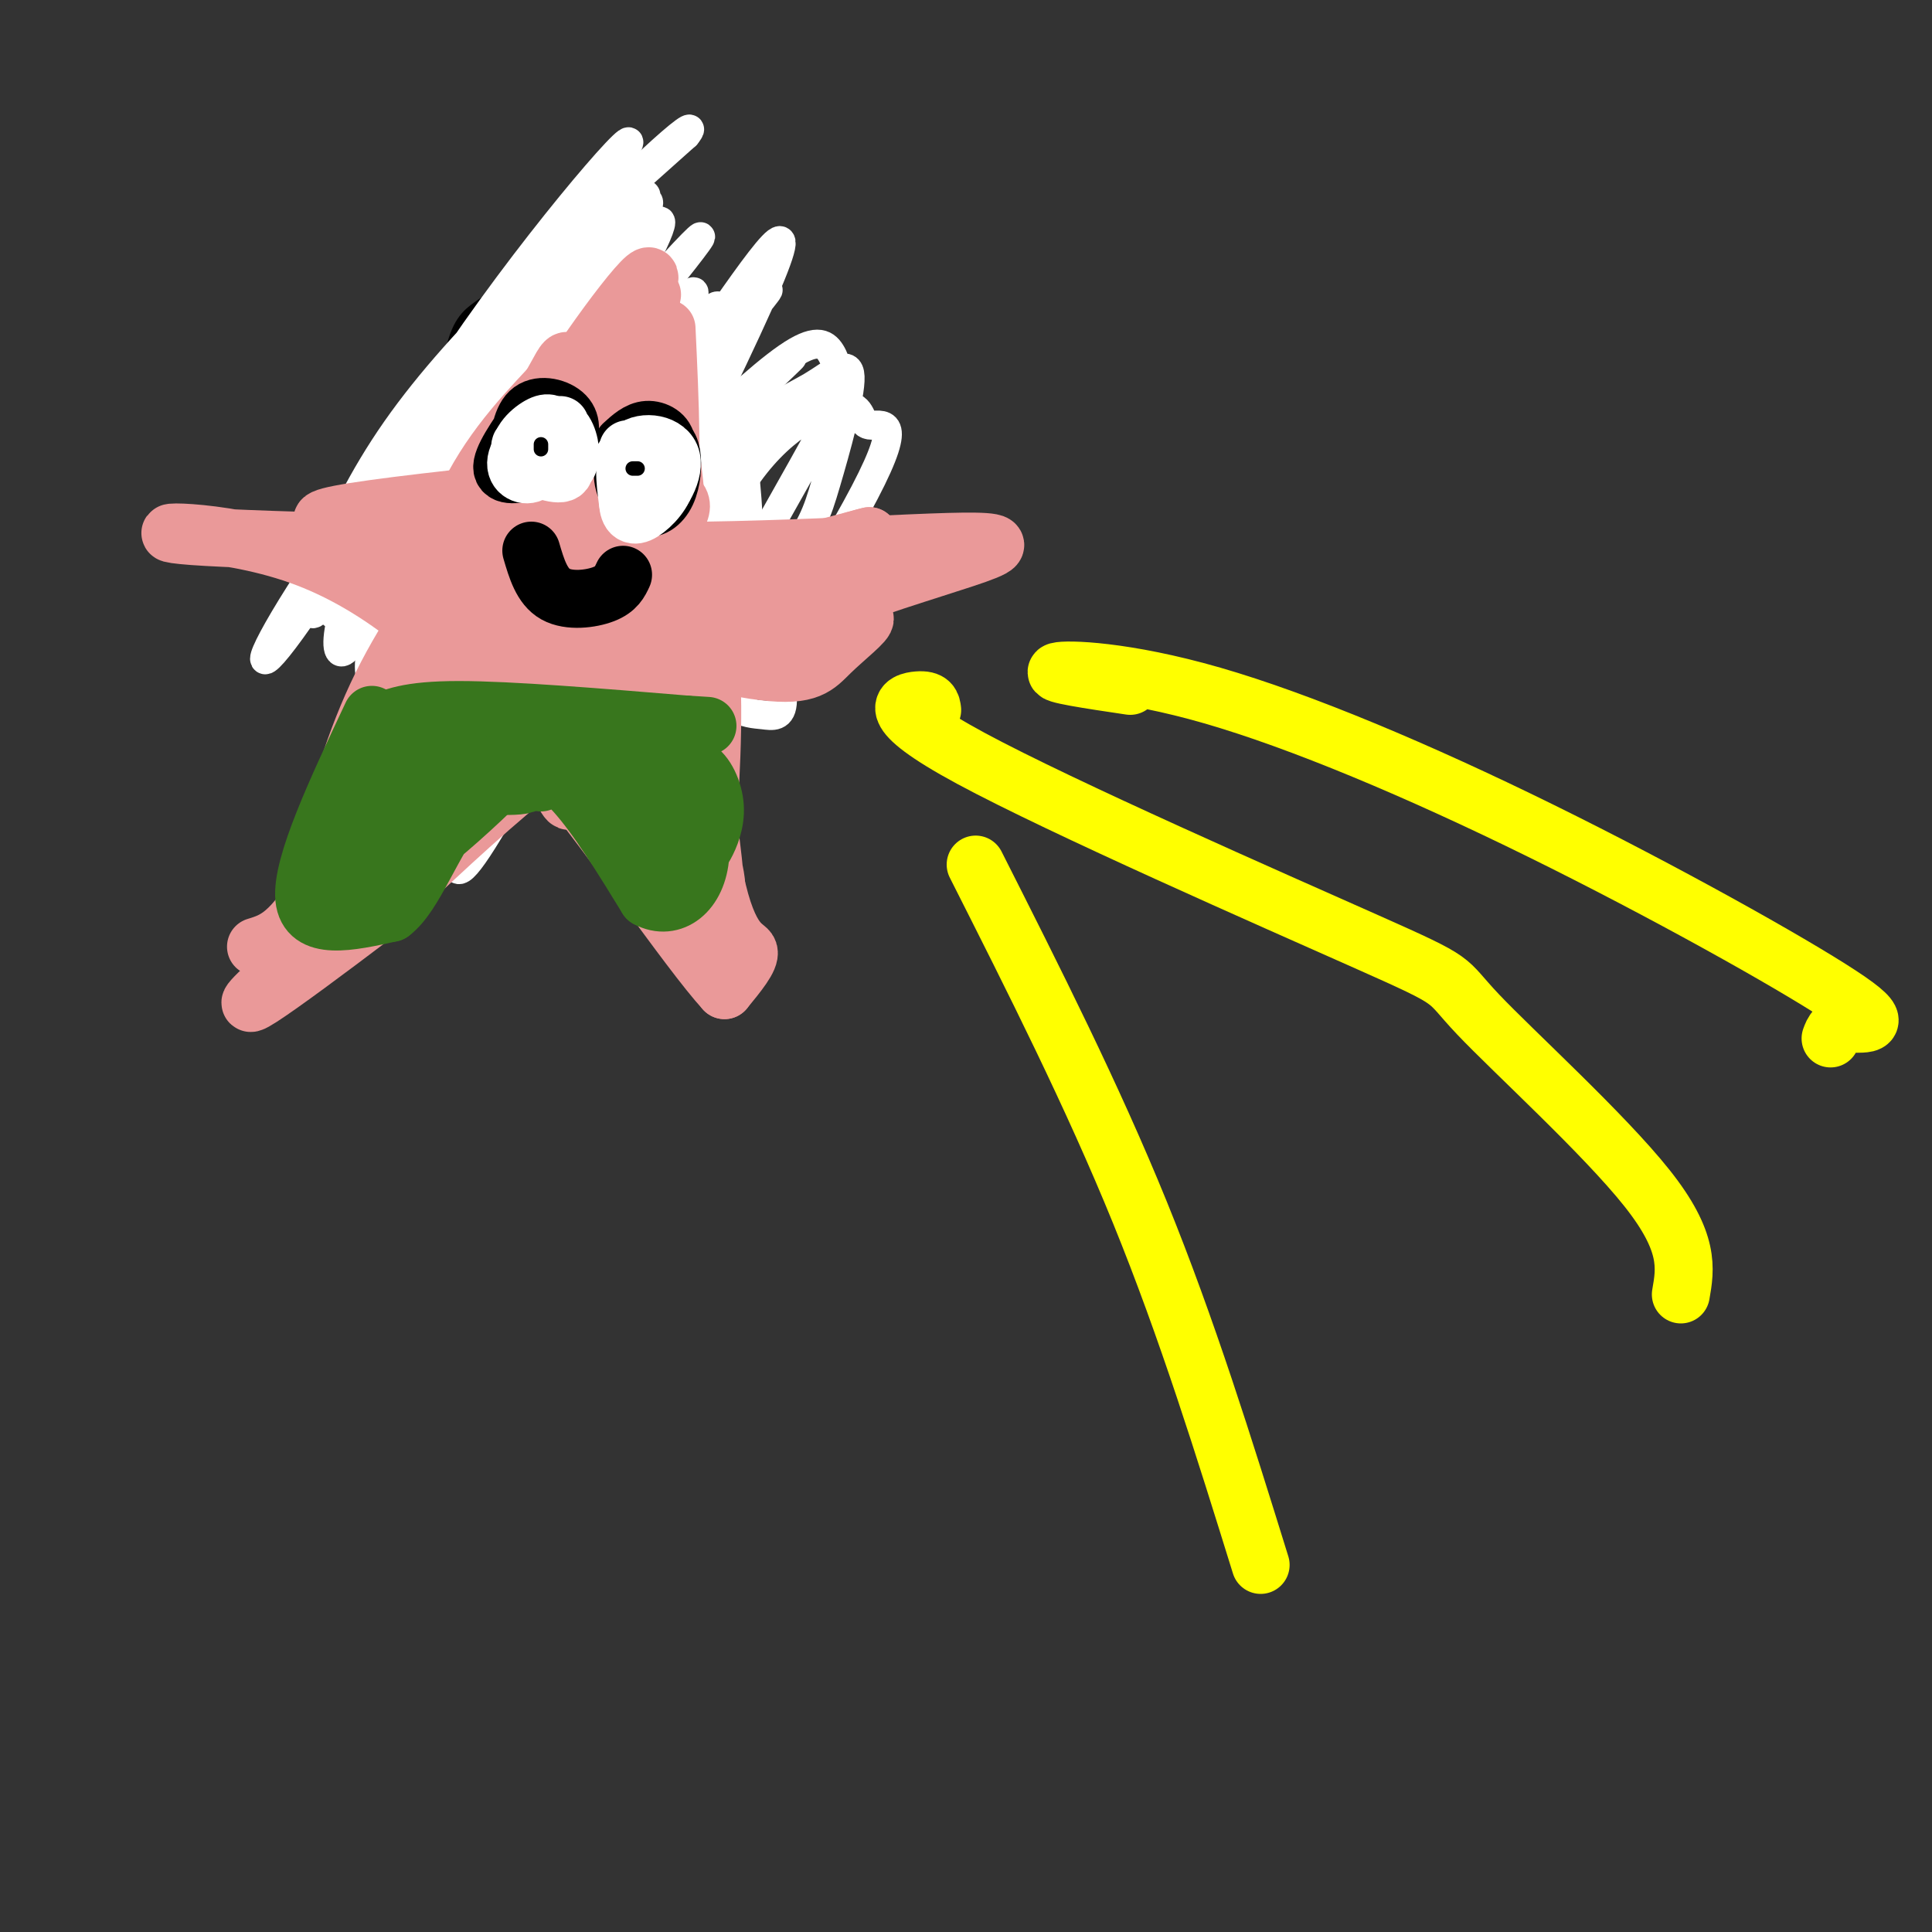 <svg viewBox='0 0 400 400' version='1.1' xmlns='http://www.w3.org/2000/svg' xmlns:xlink='http://www.w3.org/1999/xlink'><rect x="0" y="0" width="400" height="400" fill="#333333" stroke="none"/><g fill='none' stroke='rgb(0,0,0)' stroke-width='6' stroke-linecap='round' stroke-linejoin='round'><path d='M93,102c0.417,-10.911 0.833,-21.821 2,-28c1.167,-6.179 3.083,-7.625 5,-9c1.917,-1.375 3.833,-2.679 6,-1c2.167,1.679 4.583,6.339 7,11'/><path d='M113,75c1.833,5.833 2.917,14.917 4,24'/><path d='M88,100c-7.256,2.667 -14.512,5.333 -17,8c-2.488,2.667 -0.208,5.333 0,7c0.208,1.667 -1.655,2.333 1,3c2.655,0.667 9.827,1.333 17,2'/><path d='M89,120c4.997,0.687 8.988,1.405 9,2c0.012,0.595 -3.956,1.067 -7,4c-3.044,2.933 -5.166,8.328 -7,14c-1.834,5.672 -3.381,11.621 0,12c3.381,0.379 11.691,-4.810 20,-10'/><path d='M104,142c4.906,-5.030 7.171,-12.606 10,-13c2.829,-0.394 6.223,6.394 10,10c3.777,3.606 7.936,4.030 10,3c2.064,-1.030 2.032,-3.515 2,-6'/><path d='M136,136c0.520,-2.494 0.820,-5.730 -2,-9c-2.820,-3.270 -8.759,-6.573 -8,-9c0.759,-2.427 8.217,-3.979 12,-6c3.783,-2.021 3.892,-4.510 4,-7'/><path d='M142,105c0.583,-2.988 0.042,-6.958 0,-9c-0.042,-2.042 0.417,-2.155 -4,-1c-4.417,1.155 -13.708,3.577 -23,6'/></g>
<g fill='none' stroke='rgb(255,255,255)' stroke-width='6' stroke-linecap='round' stroke-linejoin='round'><path d='M146,69c-2.465,-0.369 -4.930,-0.738 -4,-4c0.930,-3.262 5.255,-9.418 -5,2c-10.255,11.418 -35.091,40.411 -47,56c-11.909,15.589 -10.891,17.776 -12,25c-1.109,7.224 -4.344,19.485 -5,26c-0.656,6.515 1.267,7.283 5,-4c3.733,-11.283 9.274,-34.616 20,-59c10.726,-24.384 26.635,-49.819 34,-60c7.365,-10.181 6.184,-5.108 -3,11c-9.184,16.108 -26.370,43.249 -36,64c-9.630,20.751 -11.702,35.110 -13,35c-1.298,-0.110 -1.822,-14.689 11,-44c12.822,-29.311 38.991,-73.353 38,-71c-0.991,2.353 -29.140,51.101 -42,75c-12.860,23.899 -10.430,22.950 -8,22'/><path d='M79,143c-2.049,7.291 -3.170,14.520 -1,8c2.170,-6.520 7.632,-26.789 10,-38c2.368,-11.211 1.640,-13.363 12,-28c10.360,-14.637 31.806,-41.757 32,-44c0.194,-2.243 -20.865,20.393 -35,43c-14.135,22.607 -21.348,45.184 -25,50c-3.652,4.816 -3.744,-8.131 11,-34c14.744,-25.869 44.324,-64.661 47,-70c2.676,-5.339 -21.551,22.775 -38,48c-16.449,25.225 -25.121,47.561 -27,49c-1.879,1.439 3.035,-18.017 17,-38c13.965,-19.983 36.983,-40.491 60,-61'/><path d='M142,28c4.792,-5.975 -13.227,9.587 -32,31c-18.773,21.413 -38.299,48.677 -48,64c-9.701,15.323 -9.577,18.704 0,5c9.577,-13.704 28.606,-44.492 45,-64c16.394,-19.508 30.154,-27.734 26,-22c-4.154,5.734 -26.221,25.429 -38,38c-11.779,12.571 -13.270,18.018 -17,27c-3.730,8.982 -9.699,21.499 -9,20c0.699,-1.499 8.066,-17.015 13,-27c4.934,-9.985 7.435,-14.441 20,-28c12.565,-13.559 35.193,-36.222 32,-29c-3.193,7.222 -32.206,44.329 -46,67c-13.794,22.671 -12.370,30.906 -10,32c2.370,1.094 5.685,-4.953 9,-11'/><path d='M87,131c2.967,-5.497 5.886,-13.739 20,-33c14.114,-19.261 39.425,-49.542 38,-49c-1.425,0.542 -29.584,31.908 -45,53c-15.416,21.092 -18.089,31.909 -18,36c0.089,4.091 2.940,1.454 3,2c0.060,0.546 -2.670,4.273 14,-14c16.670,-18.273 52.740,-58.548 59,-65c6.260,-6.452 -17.291,20.919 -29,37c-11.709,16.081 -11.577,20.873 -13,25c-1.423,4.127 -4.402,7.591 -11,24c-6.598,16.409 -16.815,45.764 -5,27c11.815,-18.764 45.661,-85.647 57,-111c11.339,-25.353 0.169,-9.177 -11,7'/><path d='M146,70c-13.187,15.499 -40.656,50.746 -55,70c-14.344,19.254 -15.564,22.514 -9,18c6.564,-4.514 20.912,-16.801 36,-38c15.088,-21.199 30.915,-51.309 31,-56c0.085,-4.691 -15.574,16.038 -28,33c-12.426,16.962 -21.620,30.156 -26,40c-4.380,9.844 -3.947,16.338 -3,19c0.947,2.662 2.407,1.494 4,1c1.593,-0.494 3.320,-0.313 10,-10c6.680,-9.687 18.313,-29.242 31,-45c12.687,-15.758 26.427,-27.720 27,-28c0.573,-0.280 -12.020,11.120 -19,19c-6.980,7.880 -8.348,12.238 -12,23c-3.652,10.762 -9.587,27.926 -12,37c-2.413,9.074 -1.303,10.058 0,11c1.303,0.942 2.801,1.840 5,0c2.199,-1.840 5.100,-6.420 8,-11'/><path d='M134,153c7.985,-13.453 23.947,-41.586 32,-56c8.053,-14.414 8.198,-15.109 8,-17c-0.198,-1.891 -0.737,-4.979 -2,-7c-1.263,-2.021 -3.249,-2.973 -9,1c-5.751,3.973 -15.268,12.873 -21,19c-5.732,6.127 -7.681,9.481 -11,20c-3.319,10.519 -8.009,28.205 -8,36c0.009,7.795 4.716,5.701 7,6c2.284,0.299 2.145,2.991 8,-4c5.855,-6.991 17.706,-23.666 24,-33c6.294,-9.334 7.032,-11.326 9,-18c1.968,-6.674 5.166,-18.031 5,-22c-0.166,-3.969 -3.696,-0.550 -8,2c-4.304,2.550 -9.382,4.230 -16,13c-6.618,8.770 -14.776,24.630 -20,36c-5.224,11.370 -7.513,18.250 -9,25c-1.487,6.750 -2.173,13.370 -1,16c1.173,2.630 4.203,1.270 5,4c0.797,2.730 -0.640,9.552 10,-5c10.640,-14.552 33.357,-50.477 42,-67c8.643,-16.523 3.214,-13.645 1,-14c-2.214,-0.355 -1.211,-3.942 -5,-4c-3.789,-0.058 -12.368,3.412 -20,14c-7.632,10.588 -14.316,28.294 -21,46'/><path d='M134,144c-3.383,11.450 -1.339,17.076 0,21c1.339,3.924 1.975,6.145 4,5c2.025,-1.145 5.440,-5.655 9,-13c3.560,-7.345 7.266,-17.524 8,-34c0.734,-16.476 -1.502,-39.249 -5,-38c-3.498,1.249 -8.257,26.519 -8,41c0.257,14.481 5.531,18.174 9,20c3.469,1.826 5.134,1.785 7,2c1.866,0.215 3.933,0.687 4,-3c0.067,-3.687 -1.867,-11.531 -6,-26c-4.133,-14.469 -10.467,-35.563 -16,-35c-5.533,0.563 -10.267,22.781 -15,45'/></g>
<g fill='none' stroke='rgb(234,153,153)' stroke-width='12' stroke-linecap='round' stroke-linejoin='round'><path d='M84,152c3.000,-16.500 6.000,-33.000 11,-45c5.000,-12.000 12.000,-19.500 19,-27'/><path d='M114,80c3.833,-6.607 3.917,-9.625 5,7c1.083,16.625 3.167,52.893 -2,61c-5.167,8.107 -17.583,-11.946 -30,-32'/><path d='M87,116c-9.515,-6.619 -18.303,-7.166 -20,-8c-1.697,-0.834 3.697,-1.955 21,-4c17.303,-2.045 46.515,-5.013 52,-1c5.485,4.013 -12.758,15.006 -31,26'/><path d='M109,129c-10.844,9.638 -22.453,20.735 -27,23c-4.547,2.265 -2.033,-4.300 8,-17c10.033,-12.700 27.586,-31.535 24,-26c-3.586,5.535 -28.310,35.438 -30,37c-1.690,1.562 19.655,-25.219 41,-52'/><path d='M125,94c-1.494,3.343 -25.730,37.700 -29,37c-3.270,-0.700 14.427,-36.458 16,-41c1.573,-4.542 -12.979,22.131 -17,30c-4.021,7.869 2.490,-3.065 9,-14'/><path d='M104,106c4.589,-6.661 11.562,-16.315 13,-19c1.438,-2.685 -2.659,1.598 -6,9c-3.341,7.402 -5.926,17.922 -3,28c2.926,10.078 11.365,19.713 11,19c-0.365,-0.713 -9.533,-11.775 -13,-14c-3.467,-2.225 -1.234,4.388 1,11'/><path d='M107,140c3.390,10.170 11.365,30.097 11,25c-0.365,-5.097 -9.070,-35.216 -12,-43c-2.930,-7.784 -0.086,6.767 2,17c2.086,10.233 3.412,16.148 8,20c4.588,3.852 12.436,5.641 16,6c3.564,0.359 2.844,-0.711 3,-4c0.156,-3.289 1.187,-8.797 -2,-17c-3.187,-8.203 -10.594,-19.102 -18,-30'/><path d='M115,114c-3.358,-1.971 -2.753,8.103 0,21c2.753,12.897 7.655,28.617 10,32c2.345,3.383 2.134,-5.573 -1,-19c-3.134,-13.427 -9.191,-31.327 -12,-31c-2.809,0.327 -2.372,18.882 0,31c2.372,12.118 6.677,17.801 9,19c2.323,1.199 2.664,-2.086 2,-7c-0.664,-4.914 -2.332,-11.457 -4,-18'/><path d='M119,142c-1.996,-6.064 -4.985,-12.224 -7,-15c-2.015,-2.776 -3.056,-2.167 -4,5c-0.944,7.167 -1.793,20.891 0,23c1.793,2.109 6.226,-7.397 8,-13c1.774,-5.603 0.887,-7.301 0,-9'/><path d='M97,114c-6.822,9.267 -13.644,18.533 -19,30c-5.356,11.467 -9.244,25.133 -9,30c0.244,4.867 4.622,0.933 9,-3'/><path d='M53,196c3.711,-1.133 7.422,-2.267 14,-14c6.578,-11.733 16.022,-34.067 27,-53c10.978,-18.933 23.489,-34.467 36,-50'/><path d='M130,79c7.764,-3.142 9.174,14.003 11,37c1.826,22.997 4.069,51.845 7,66c2.931,14.155 6.552,13.616 7,15c0.448,1.384 -2.276,4.692 -5,8'/><path d='M150,205c-7.612,-8.309 -24.144,-33.083 -40,-52c-15.856,-18.917 -31.038,-31.978 -48,-38c-16.962,-6.022 -35.703,-5.006 -22,-4c13.703,1.006 59.852,2.003 106,3'/><path d='M146,114c32.738,-0.500 61.583,-3.250 60,-1c-1.583,2.250 -33.595,9.500 -60,23c-26.405,13.500 -47.202,33.250 -68,53'/><path d='M78,189c-20.548,15.595 -37.917,28.083 -16,9c21.917,-19.083 83.119,-69.738 91,-79c7.881,-9.262 -37.560,22.869 -83,55'/><path d='M70,174c-10.267,3.162 5.564,-16.432 22,-30c16.436,-13.568 33.476,-21.108 39,-22c5.524,-0.892 -0.468,4.864 -14,18c-13.532,13.136 -34.605,33.652 -30,26c4.605,-7.652 34.887,-43.472 49,-46c14.113,-2.528 12.056,28.236 10,59'/><path d='M146,179c2.242,11.876 2.847,12.066 2,3c-0.847,-9.066 -3.145,-27.386 -7,-40c-3.855,-12.614 -9.268,-19.521 -6,-6c3.268,13.521 15.216,47.470 13,48c-2.216,0.530 -18.597,-32.357 -24,-40c-5.403,-7.643 0.170,9.959 5,21c4.830,11.041 8.915,15.520 13,20'/><path d='M142,185c1.685,-0.040 -0.601,-10.141 -5,-20c-4.399,-9.859 -10.910,-19.477 -11,-17c-0.090,2.477 6.241,17.051 7,20c0.759,2.949 -4.054,-5.725 -7,-12c-2.946,-6.275 -4.024,-10.151 -3,-23c1.024,-12.849 4.150,-34.671 6,-36c1.850,-1.329 2.425,17.836 3,37'/><path d='M132,134c0.779,8.799 1.226,12.297 1,5c-0.226,-7.297 -1.124,-25.389 -1,-36c0.124,-10.611 1.270,-13.741 1,-4c-0.270,9.741 -1.957,32.353 -1,37c0.957,4.647 4.559,-8.672 6,-23c1.441,-14.328 0.720,-29.664 0,-45'/><path d='M135,61c-3.938,4.553 -7.876,9.107 -13,24c-5.124,14.893 -11.435,40.126 -11,38c0.435,-2.126 7.617,-31.611 14,-47c6.383,-15.389 11.967,-16.683 9,-10c-2.967,6.683 -14.483,21.341 -26,36'/><path d='M108,102c-6.990,10.734 -11.465,19.571 -4,8c7.465,-11.571 26.870,-43.548 30,-51c3.130,-7.452 -10.017,9.621 -19,24c-8.983,14.379 -13.803,26.064 -9,21c4.803,-5.064 19.229,-26.875 25,-35c5.771,-8.125 2.885,-2.562 0,3'/><path d='M131,72c-6.521,11.974 -22.825,40.407 -27,49c-4.175,8.593 3.779,-2.656 11,-1c7.221,1.656 13.709,16.217 16,20c2.291,3.783 0.386,-3.212 3,-5c2.614,-1.788 9.747,1.632 16,2c6.253,0.368 11.627,-2.316 17,-5'/><path d='M167,132c5.692,-2.007 11.423,-4.524 12,-4c0.577,0.524 -4.000,4.089 -7,7c-3.000,2.911 -4.423,5.168 -14,4c-9.577,-1.168 -27.308,-5.762 -25,-11c2.308,-5.238 24.654,-11.119 47,-17'/><path d='M180,111c-4.178,0.924 -38.122,11.734 -38,14c0.122,2.266 34.311,-4.011 37,-6c2.689,-1.989 -26.122,0.311 -37,2c-10.878,1.689 -3.822,2.768 0,3c3.822,0.232 4.411,-0.384 5,-1'/><path d='M147,123c3.167,-0.167 8.583,-0.083 14,0'/></g>
<g fill='none' stroke='rgb(56,118,29)' stroke-width='12' stroke-linecap='round' stroke-linejoin='round'><path d='M78,150c3.167,-1.500 6.333,-3.000 17,-3c10.667,0.000 28.833,1.500 47,3'/><path d='M142,150c7.833,0.500 3.917,0.250 0,0'/><path d='M77,148c-7.333,15.583 -14.667,31.167 -14,38c0.667,6.833 9.333,4.917 18,3'/><path d='M81,189c4.921,-3.683 8.222,-14.390 15,-23c6.778,-8.610 17.033,-15.122 12,-9c-5.033,6.122 -25.355,24.879 -32,26c-6.645,1.121 0.387,-15.394 3,-21c2.613,-5.606 0.806,-0.303 -1,5'/><path d='M78,167c-1.323,3.835 -4.130,10.924 -5,15c-0.870,4.076 0.195,5.140 5,-2c4.805,-7.140 13.348,-22.482 13,-22c-0.348,0.482 -9.588,16.789 -13,24c-3.412,7.211 -0.995,5.326 4,0c4.995,-5.326 12.570,-14.093 14,-18c1.430,-3.907 -3.285,-2.953 -8,-2'/><path d='M88,162c-2.604,1.209 -5.115,5.230 -7,6c-1.885,0.770 -3.144,-1.711 5,-5c8.144,-3.289 25.693,-7.385 33,-9c7.307,-1.615 4.374,-0.747 3,1c-1.374,1.747 -1.187,4.374 -1,7'/><path d='M112,162c-2.044,-2.400 -4.089,-4.800 -3,-5c1.089,-0.200 5.311,1.800 10,7c4.689,5.200 9.844,13.600 15,22'/><path d='M134,186c5.141,2.780 10.493,-1.271 11,-9c0.507,-7.729 -3.830,-19.136 -6,-22c-2.170,-2.864 -2.174,2.817 -1,8c1.174,5.183 3.527,9.870 5,12c1.473,2.130 2.065,1.705 3,0c0.935,-1.705 2.213,-4.690 2,-8c-0.213,-3.310 -1.918,-6.946 -4,-8c-2.082,-1.054 -4.541,0.473 -7,2'/><path d='M137,161c-1.888,3.022 -3.108,9.578 -3,14c0.108,4.422 1.544,6.708 4,7c2.456,0.292 5.931,-1.412 5,-7c-0.931,-5.588 -6.268,-15.059 -10,-16c-3.732,-0.941 -5.859,6.648 -7,10c-1.141,3.352 -1.295,2.465 0,4c1.295,1.535 4.041,5.490 6,3c1.959,-2.490 3.131,-11.426 -3,-15c-6.131,-3.574 -19.566,-1.787 -33,0'/><path d='M96,161c-7.007,0.128 -8.024,0.449 -3,1c5.024,0.551 16.089,1.333 16,0c-0.089,-1.333 -11.332,-4.782 -18,-5c-6.668,-0.218 -8.762,2.795 -9,4c-0.238,1.205 1.381,0.603 3,0'/></g>
<g fill='none' stroke='rgb(0,0,0)' stroke-width='12' stroke-linecap='round' stroke-linejoin='round'><path d='M110,86c-3.160,4.540 -6.321,9.080 -6,11c0.321,1.920 4.122,1.219 7,0c2.878,-1.219 4.833,-2.956 6,-5c1.167,-2.044 1.545,-4.397 0,-6c-1.545,-1.603 -5.013,-2.458 -7,-1c-1.987,1.458 -2.494,5.229 -3,9'/><path d='M131,92c-1.159,2.246 -2.317,4.492 -2,7c0.317,2.508 2.110,5.280 4,6c1.890,0.720 3.878,-0.610 5,-3c1.122,-2.390 1.378,-5.839 1,-8c-0.378,-2.161 -1.390,-3.033 -4,-3c-2.610,0.033 -6.818,0.970 -7,3c-0.182,2.030 3.662,5.151 6,5c2.338,-0.151 3.169,-3.576 4,-7'/><path d='M138,92c-0.044,-1.889 -2.156,-3.111 -4,-3c-1.844,0.111 -3.422,1.556 -5,3'/><path d='M110,114c1.089,3.711 2.178,7.422 5,9c2.822,1.578 7.378,1.022 10,0c2.622,-1.022 3.311,-2.511 4,-4'/></g>
<g fill='none' stroke='rgb(255,255,255)' stroke-width='12' stroke-linecap='round' stroke-linejoin='round'><path d='M116,88c-2.067,1.592 -4.134,3.185 -4,5c0.134,1.815 2.469,3.854 4,4c1.531,0.146 2.258,-1.599 2,-4c-0.258,-2.401 -1.502,-5.458 -4,-5c-2.498,0.458 -6.249,4.431 -7,7c-0.751,2.569 1.500,3.734 3,3c1.500,-0.734 2.250,-3.367 3,-6'/><path d='M113,92c-0.733,-1.022 -4.067,-0.578 -5,0c-0.933,0.578 0.533,1.289 2,2'/><path d='M130,93c0.893,5.542 1.786,11.083 4,11c2.214,-0.083 5.750,-5.792 5,-9c-0.750,-3.208 -5.786,-3.917 -8,-2c-2.214,1.917 -1.607,6.458 -1,11'/><path d='M130,104c0.174,2.477 1.108,3.169 3,2c1.892,-1.169 4.740,-4.199 5,-7c0.260,-2.801 -2.069,-5.372 -4,-6c-1.931,-0.628 -3.466,0.686 -5,2'/><path d='M115,89c-0.571,-0.952 -1.143,-1.905 -3,-1c-1.857,0.905 -5.000,3.667 -4,6c1.000,2.333 6.143,4.238 8,4c1.857,-0.238 0.429,-2.619 -1,-5'/></g>
<g fill='none' stroke='rgb(255,255,0)' stroke-width='12' stroke-linecap='round' stroke-linejoin='round'><path d='M193,147c-0.141,-1.106 -0.281,-2.211 -3,-2c-2.719,0.211 -8.016,1.739 11,12c19.016,10.261 62.344,29.256 82,38c19.656,8.744 15.638,7.239 23,15c7.362,7.761 26.103,24.789 35,36c8.897,11.211 7.948,16.606 7,22'/><path d='M234,142c-8.398,-1.249 -16.796,-2.498 -15,-3c1.796,-0.502 13.785,-0.256 32,5c18.215,5.256 42.656,15.522 68,28c25.344,12.478 51.593,27.167 62,34c10.407,6.833 4.974,5.809 2,6c-2.974,0.191 -3.487,1.595 -4,3'/><path d='M202,179c12.083,23.917 24.167,47.833 34,72c9.833,24.167 17.417,48.583 25,73'/></g>
<g fill='none' stroke='rgb(0,0,0)' stroke-width='3' stroke-linecap='round' stroke-linejoin='round'><path d='M112,93c0.000,0.000 0.000,-1.000 0,-1'/><path d='M131,97c0.000,0.000 1.000,0.000 1,0'/></g>
</svg>